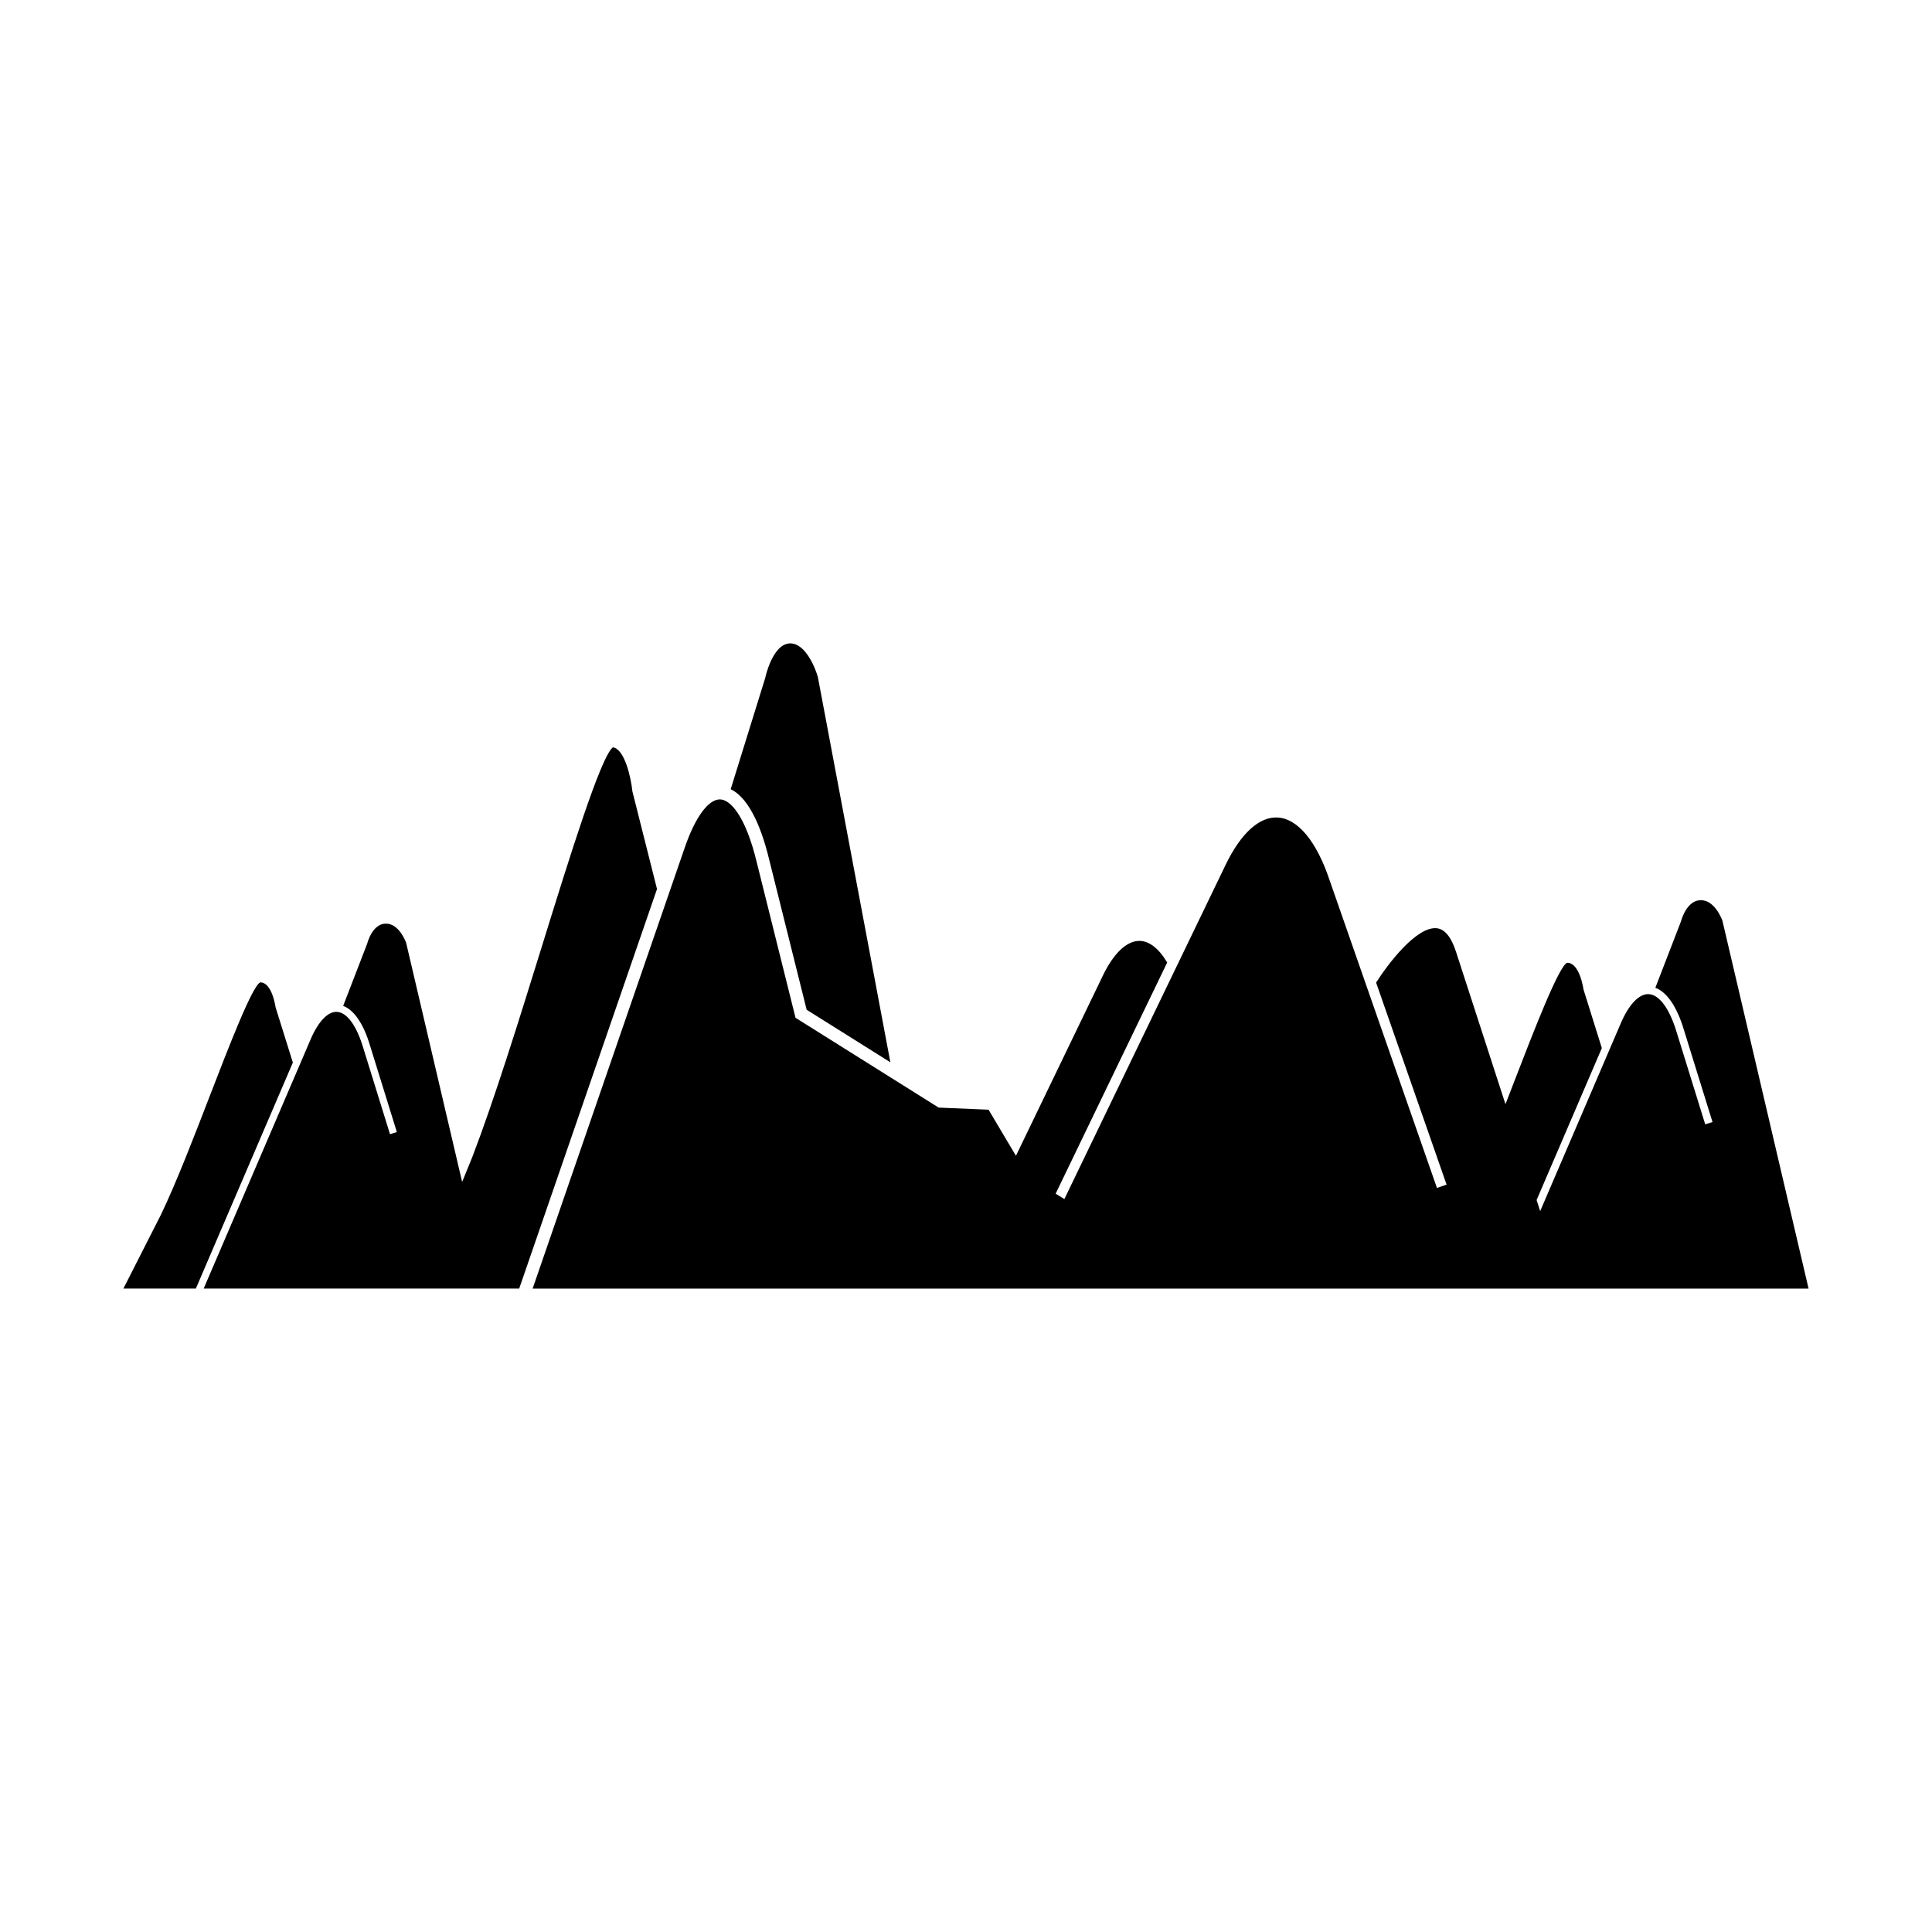 <?xml version="1.0" encoding="UTF-8"?>
<!-- Uploaded to: ICON Repo, www.svgrepo.com, Generator: ICON Repo Mixer Tools -->
<svg fill="#000000" width="800px" height="800px" version="1.1" viewBox="144 144 512 512" xmlns="http://www.w3.org/2000/svg">
 <g>
  <path d="m600.46 388s-1.875-5.441-5.715-5.441c-3.809 0-5.195 5.398-5.219 5.449l-0.031 0.121-6.809 17.641c3.102 1.156 5.766 5.078 7.609 11.289l7.539 24.297-1.934 0.598-7.539-24.305c-1.887-6.32-4.59-10.031-7.426-10.191-2.543-0.133-5.238 2.676-7.418 7.742l-21.352 49.758-0.949-2.93 17.285-40.273-4.863-15.562c-0.012-0.07-0.965-7.051-4.316-7.051-2.188 0.781-8.836 18.004-14.176 31.836-0.723 1.875-1.449 3.758-2.18 5.641l-13.117-40.422c-1.258-3.871-2.965-5.957-5.062-6.199-5.398-0.621-13.145 9.703-16.105 14.402l18.676 53.531-2.551 0.887-28.504-81.711c-3.398-10.137-8.363-16.121-13.645-16.457-4.887-0.312-9.801 4.141-13.859 12.547l-42.727 88.562-2.32-1.414 29.566-61.27c-2.219-3.75-4.859-5.805-7.512-5.727-3.328 0.094-6.699 3.344-9.504 9.137l-23.066 47.812-7.258-12.215-13.23-0.555-0.371-0.238-37.555-23.562-10.23-41.031c-2.981-12.438-7.035-16.848-9.828-16.848-3.062 0-6.547 4.762-9.289 12.758l-40.324 116.89h338.14z"/>
  <path d="m347.86 371.88 9.914 39.719 22.184 13.918-19.207-102.06c-0.656-2.406-3.281-8.953-7.305-8.953-4.66 0-6.598 8.887-6.613 8.969l-0.035 0.168-9.156 29.504c4.207 2.019 7.758 8.484 10.219 18.734z"/>
  <path d="m311.59 353.72c-0.371-3.719-2.106-11.312-5.184-11.664-3.25 2.574-11.512 29.219-18.801 52.746-6.176 19.91-12.574 40.496-18.395 55.711l-2.738 6.715-14.832-63.348s-1.762-5.113-5.371-5.113c-3.578 0-4.883 5.074-4.902 5.121l-0.027 0.113-6.398 16.574c2.914 1.086 5.418 4.769 7.148 10.605l7.082 22.828-1.816 0.562-7.082-22.84c-1.77-5.941-4.312-9.426-6.981-9.578-2.391-0.125-4.922 2.516-6.969 7.273l-28.344 66.055h83.613l36.523-105.88z"/>
  <path d="m217.04 410.97c-0.012-0.066-0.906-6.629-4.055-6.629-2.055 0.734-8.301 16.918-13.32 29.914-4.34 11.262-8.844 22.914-12.949 31.523l-10.016 19.707h19.203l25.707-59.895z"/>
 </g>
</svg>